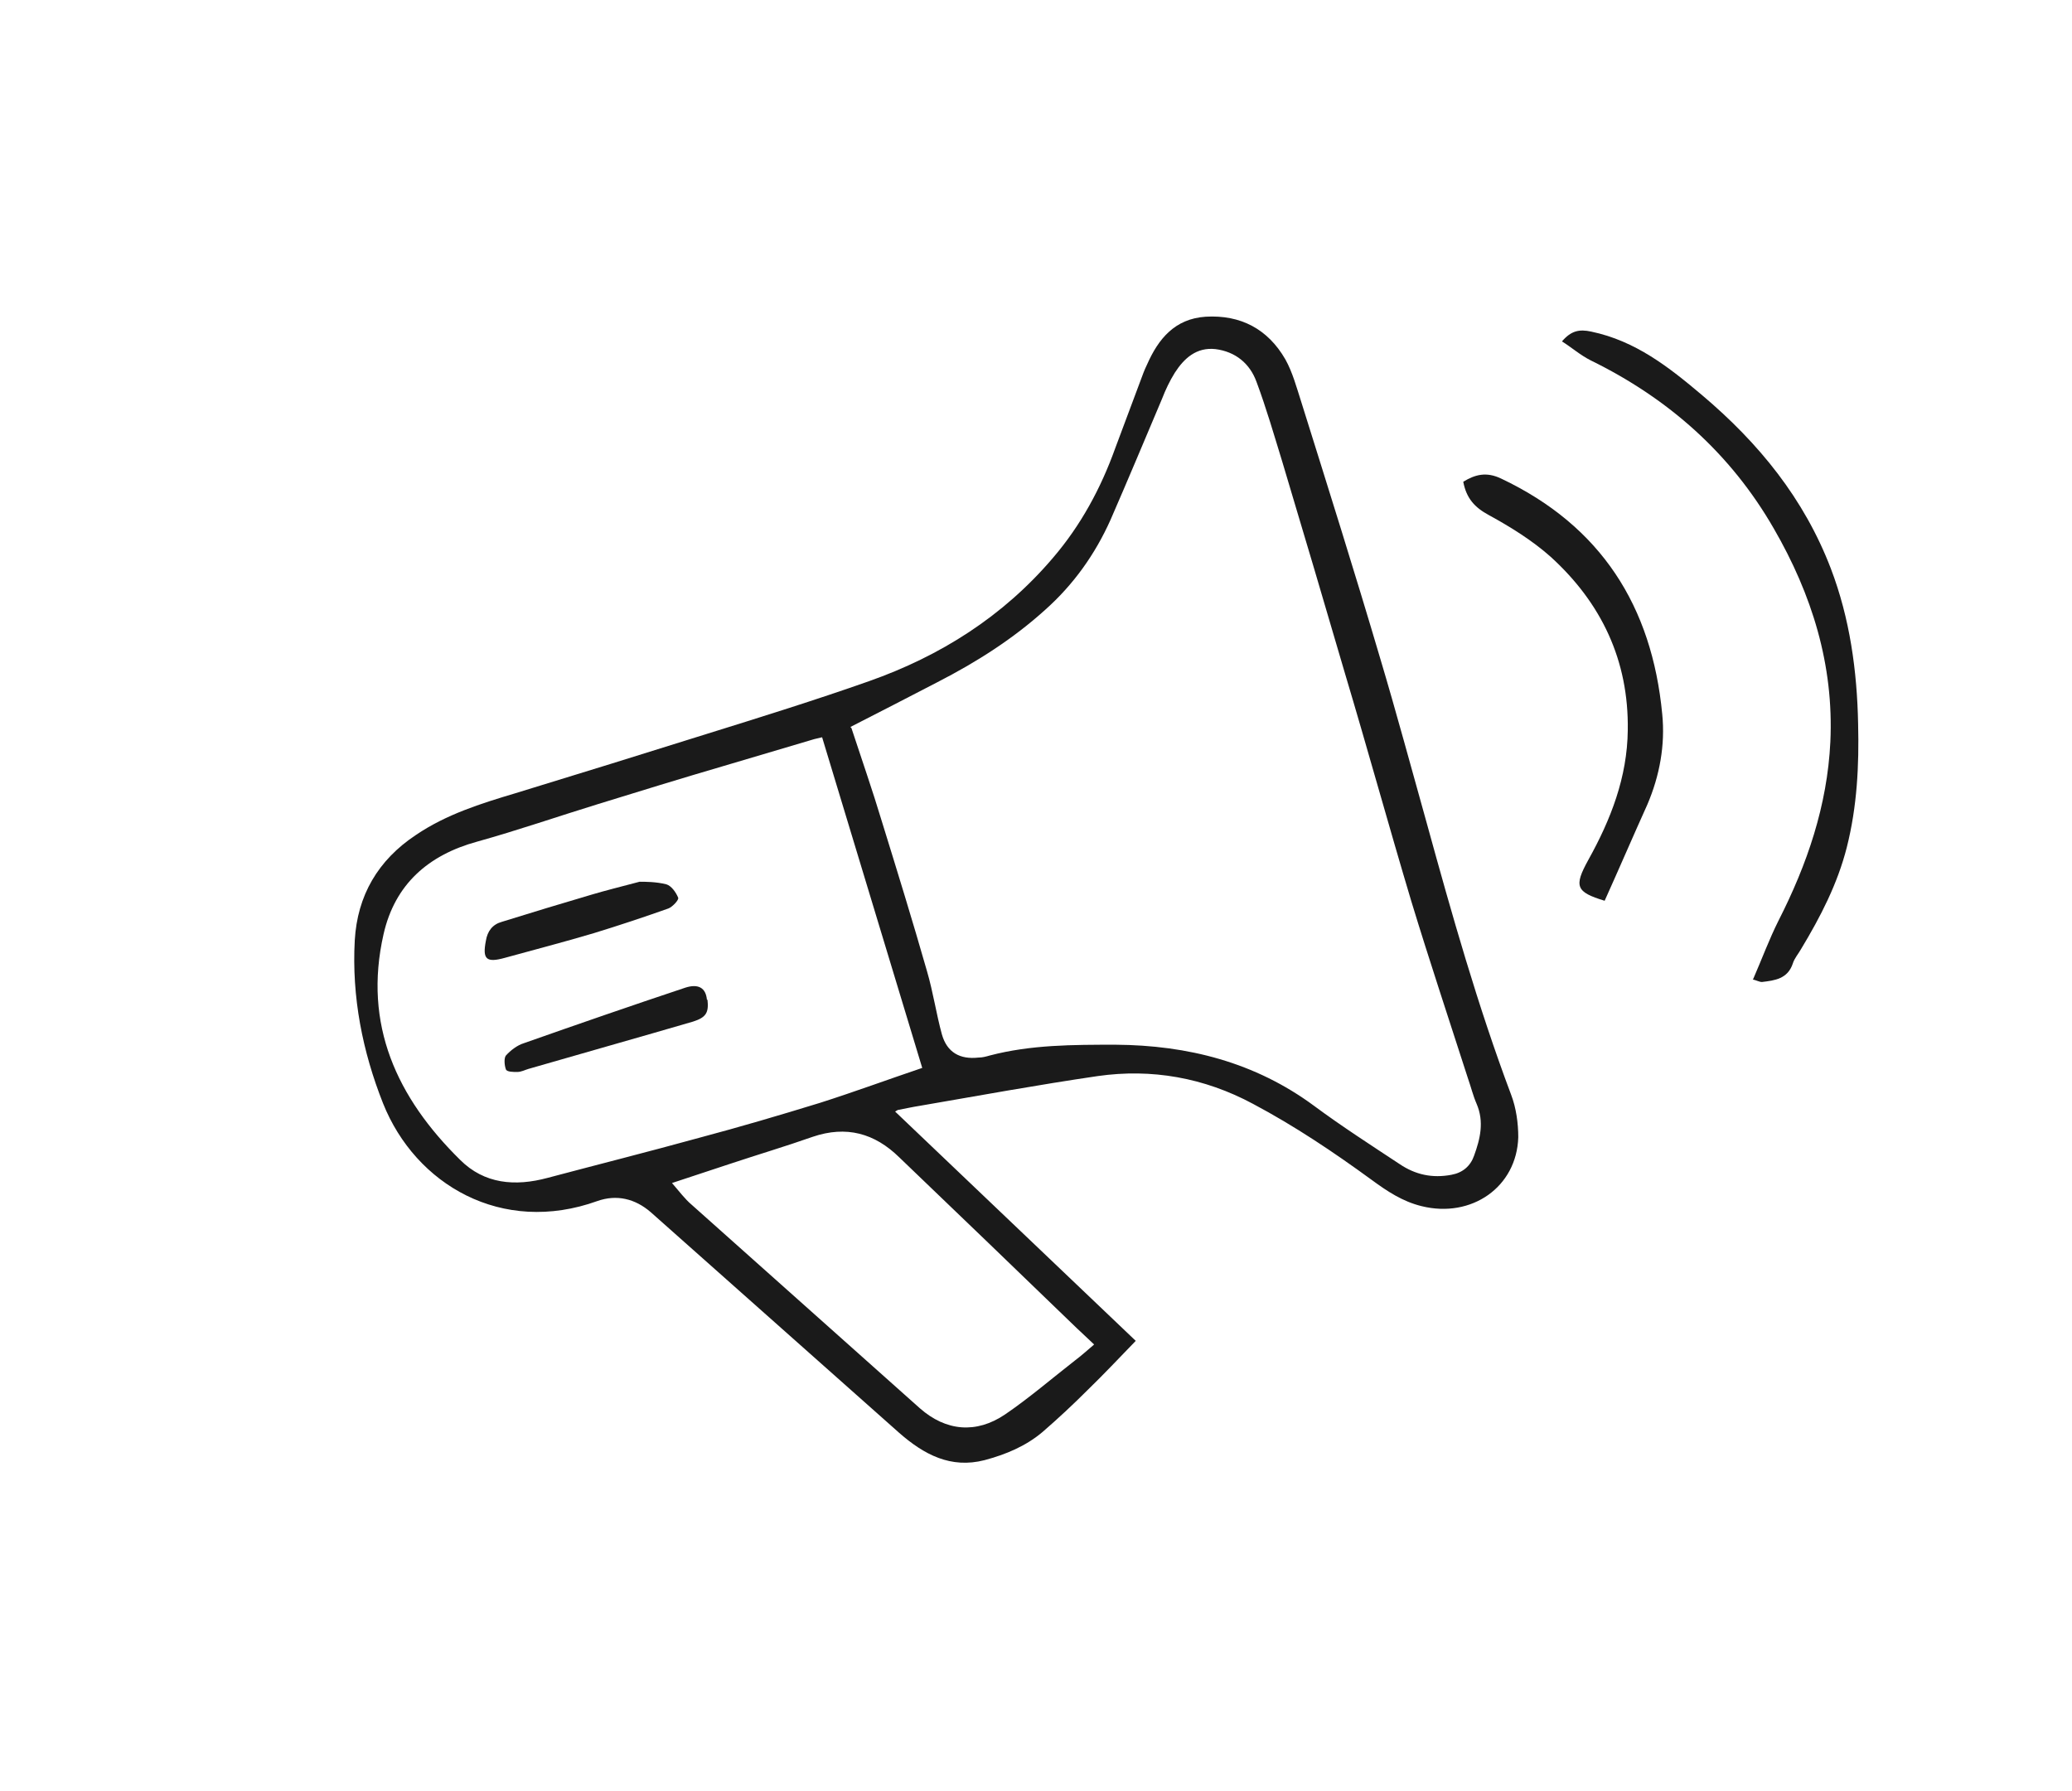 <?xml version="1.0" encoding="UTF-8"?> <svg xmlns="http://www.w3.org/2000/svg" id="a" viewBox="0 0 40.3 34.84"><defs><style>.b{fill:#1a1a1a;}</style></defs><path class="b" d="M17.41,21.62l4.68,4.46c-.32,.33-.62,.65-.94,.96-.28,.28-.57,.55-.87,.81-.33,.28-.72,.44-1.13,.55-.66,.17-1.18-.11-1.66-.53-1.61-1.43-3.22-2.86-4.83-4.29-.31-.27-.67-.35-1.04-.22-1.86,.67-3.54-.32-4.17-1.9-.4-1.01-.61-2.07-.55-3.17,.05-.87,.45-1.56,1.19-2.05,.59-.4,1.26-.61,1.93-.81,1.24-.38,2.47-.76,3.71-1.15,1.06-.33,2.12-.66,3.17-1.03,1.39-.49,2.61-1.26,3.58-2.4,.54-.63,.93-1.35,1.21-2.13,.18-.49,.37-.98,.55-1.47,.02-.05,.04-.1,.07-.16,.22-.5,.54-.89,1.14-.93,.68-.04,1.21,.24,1.55,.83,.14,.25,.22,.55,.31,.83,.52,1.66,1.04,3.31,1.53,4.97,.32,1.07,.61,2.15,.91,3.22,.49,1.78,.99,3.55,1.64,5.28,.1,.26,.14,.56,.14,.83-.03,.97-.91,1.58-1.88,1.34-.37-.09-.67-.29-.97-.51-.74-.54-1.5-1.05-2.31-1.48-.95-.51-1.97-.69-3.02-.54-1.16,.17-2.31,.38-3.47,.58-.13,.02-.26,.05-.42,.08Zm-.85-7.46c.2,.61,.41,1.21,.59,1.81,.3,.97,.6,1.94,.88,2.92,.12,.41,.18,.83,.29,1.23,.1,.35,.35,.49,.71,.45,.08,0,.15-.02,.22-.04,.8-.21,1.62-.21,2.45-.21,1.4,.01,2.71,.34,3.86,1.19,.54,.4,1.1,.76,1.66,1.13,.31,.21,.64,.28,1.01,.21,.22-.04,.37-.17,.44-.37,.12-.33,.2-.66,.05-1.01-.07-.16-.11-.33-.17-.5-.37-1.15-.75-2.29-1.1-3.44-.44-1.47-.85-2.96-1.29-4.43-.4-1.37-.81-2.75-1.22-4.12-.16-.52-.31-1.04-.5-1.55-.13-.36-.41-.59-.8-.64-.37-.04-.61,.18-.79,.46-.1,.16-.18,.33-.25,.51-.33,.78-.66,1.57-1,2.35-.3,.67-.72,1.26-1.27,1.75-.63,.57-1.34,1.02-2.1,1.41-.56,.29-1.12,.58-1.69,.87Zm1.38,6.62l-1.95-6.44c-.08,.02-.14,.03-.2,.05-.57,.17-1.15,.34-1.72,.51-.82,.24-1.63,.49-2.44,.74-.78,.24-1.56,.51-2.35,.73-.95,.26-1.6,.83-1.82,1.8-.4,1.76,.26,3.18,1.49,4.39,.47,.47,1.07,.52,1.7,.35,.98-.26,1.97-.51,2.95-.78,.79-.21,1.57-.44,2.35-.68,.66-.21,1.31-.45,1.99-.68Zm3.34,5.37c-.13-.12-.23-.22-.34-.32-1.15-1.11-2.3-2.22-3.45-3.32-.48-.47-1.03-.62-1.68-.4-.54,.19-1.08,.35-1.62,.53-.36,.12-.73,.24-1.12,.37,.14,.16,.25,.31,.38,.42,1.48,1.32,2.96,2.64,4.44,3.96,.51,.45,1.1,.5,1.66,.12,.47-.32,.91-.7,1.36-1.05,.12-.09,.23-.19,.36-.3Z"></path><path class="b" d="M34.1,19.04c.17-.39,.31-.77,.49-1.13,.56-1.1,.95-2.24,1.01-3.48,.07-1.5-.36-2.87-1.1-4.15-.84-1.46-2.05-2.53-3.56-3.27-.2-.1-.37-.25-.56-.37,.18-.21,.34-.24,.57-.19,.86,.18,1.51,.69,2.16,1.24,1.1,.93,1.98,2.01,2.5,3.37,.37,.97,.51,1.99,.53,3.02,.02,.81-.02,1.61-.22,2.4-.18,.71-.51,1.35-.89,1.98-.05,.09-.13,.18-.16,.28-.1,.3-.35,.33-.6,.36-.05,0-.1-.03-.18-.05Z"></path><path class="b" d="M31.21,17.52c-.56-.17-.6-.28-.32-.79,.44-.79,.76-1.61,.77-2.53,.02-1.35-.51-2.47-1.5-3.37-.36-.32-.78-.58-1.2-.81-.28-.15-.44-.33-.5-.65,.23-.14,.45-.2,.74-.06,1.94,.92,2.93,2.48,3.13,4.58,.06,.6-.05,1.2-.29,1.76-.28,.62-.55,1.25-.83,1.87Z"></path><path class="b" d="M12.44,17.15c.11,0,.32,0,.52,.05,.1,.03,.19,.16,.23,.26,.02,.04-.11,.18-.19,.21-.48,.17-.96,.33-1.45,.48-.57,.17-1.15,.32-1.73,.48-.36,.1-.44,.03-.37-.33,.03-.19,.13-.32,.31-.37,.58-.18,1.17-.36,1.75-.53,.27-.08,.55-.15,.93-.25Z"></path><path class="b" d="M13.76,19.44c.03,.26-.03,.35-.28,.43-1.06,.31-2.13,.61-3.2,.92-.07,.02-.14,.06-.22,.06-.08,0-.2,0-.22-.05-.03-.08-.04-.22,0-.27,.09-.1,.22-.2,.35-.24,1.05-.37,2.09-.73,3.14-1.08,.25-.08,.4,0,.42,.24Z"></path></svg> 